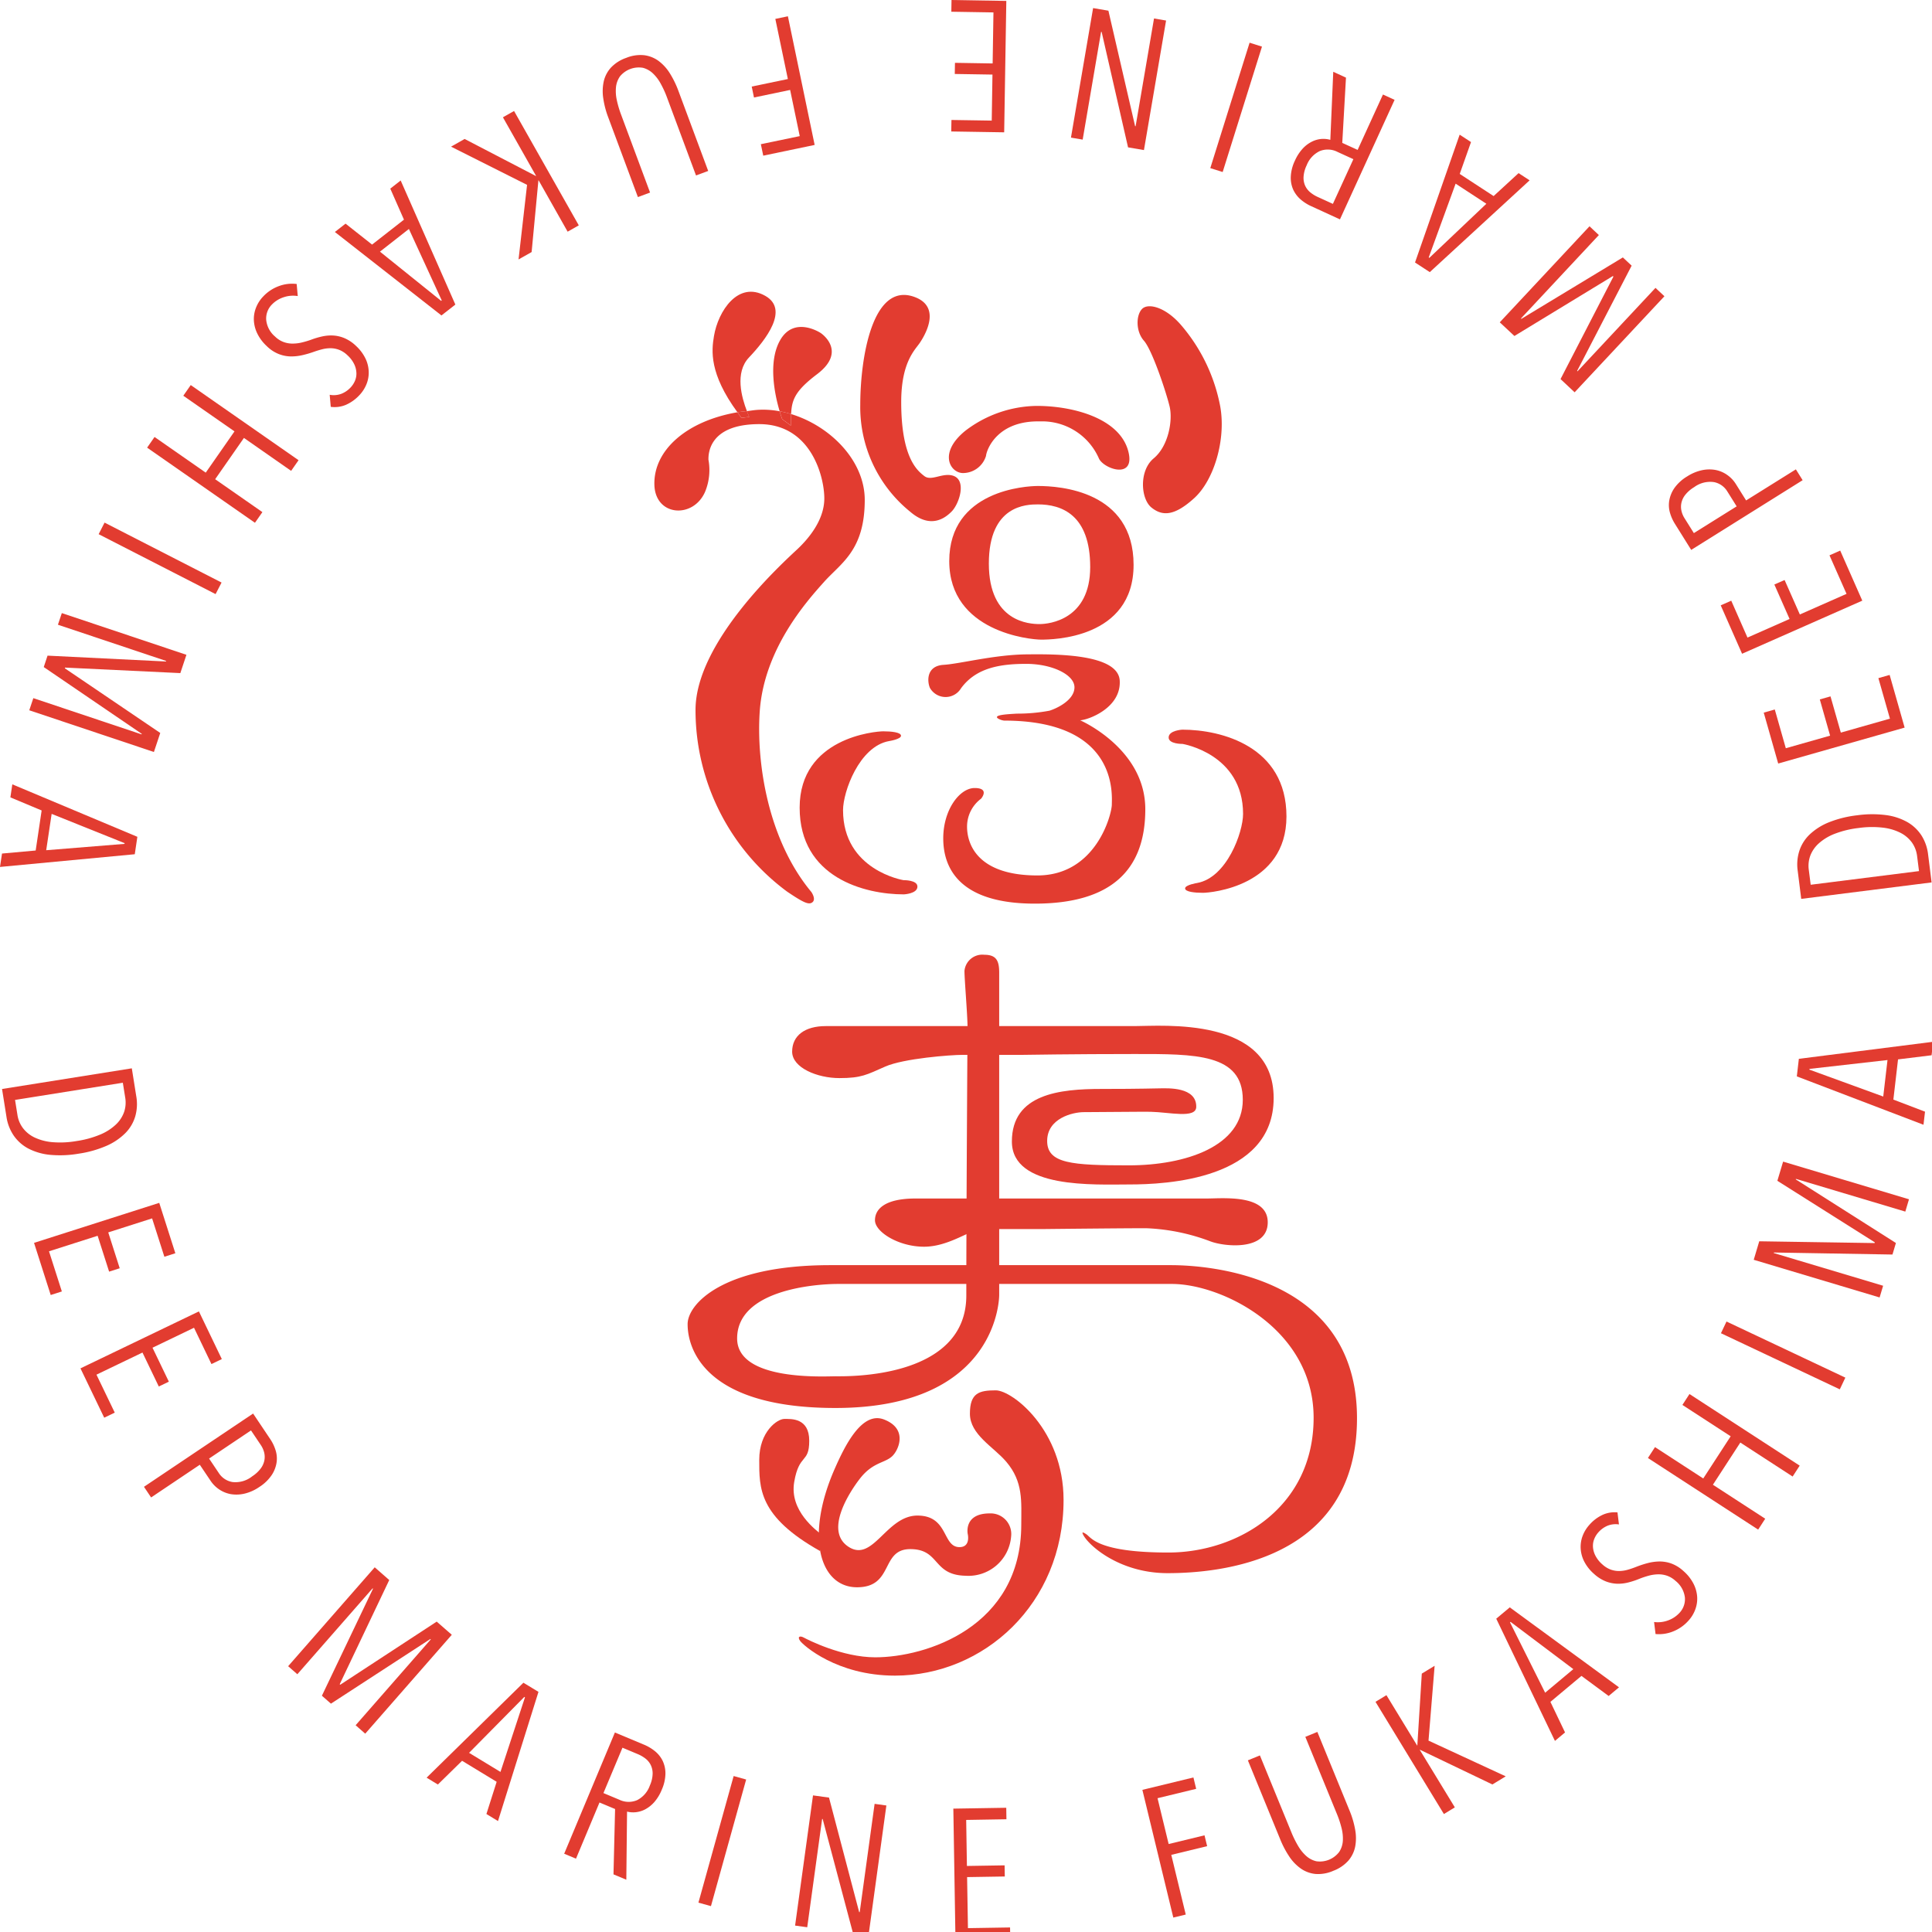 <svg
    xmlns="http://www.w3.org/2000/svg"
    viewBox="0 0 264 264"
    aria-label="でぃーぷまりん深島"
  >
    <g transform="translate(89.421 39.865)">
      <path
        d="M267.845,252.14c-1.6,0-12.121.567-12.121,10.261s11.083,10.734,12.552,10.734,12.637-.089,12.637-10.216S270.827,252.14,267.845,252.14Zm.221,18.87c-1.346,0-6.931-.259-6.931-8.263s5.152-8.091,6.71-8.091c3.207,0,7.139,1.387,7.139,8.565S269.4,271.01,268.066,271.01Z"
        transform="translate(-215.434 -225.597)"
        fill="#e23c30"
      />
      <path
        d="M238.456,242.859c2.307-2.433,5.518-6.556,2.218-8.417-3.7-2.086-6.434,2.064-7.007,5.489-.342,2.019-.66,5.13,3.2,10.414.416-.071.866-.1,1.3-.154C237.46,248.348,236.474,244.945,238.456,242.859Z"
        transform="translate(-225.526 -233.881)"
        fill="#e23c30"
      />
      <path
        d="M245.174,243.643c4.2-3.182.49-5.626.49-5.626s-3.644-2.428-5.57,1.035c-1.625,2.922-.738,7.321-.036,9.66a14.1,14.1,0,0,1,1.566.381C241.712,247.149,242.168,245.916,245.174,243.643Z"
        transform="translate(-222.941 -232.379)"
        fill="#e23c30"
      />
      <path
        d="M242.4,286.216c.581-8.533,6.4-15.05,8.816-17.74,2.308-2.572,5.534-4.284,5.534-11.174,0-5.395-4.739-10.117-10.065-11.735-.019.478-.025.99-.032,1.579l-1.179-.875c-.1-.265-.225-.654-.355-1.084a12.055,12.055,0,0,0-2.906-.2c-.545.028-1.044.121-1.567.182.119.308.231.589.32.792l-1.066.132c-.211-.275-.361-.512-.552-.77-6.991,1.205-11.464,5.213-11.343,9.9.108,4.355,5.348,4.685,6.944.93a7.8,7.8,0,0,0,.443-4.354c0-.6-.11-4.855,6.95-4.855s8.883,7.172,8.883,10.151-2.185,5.521-3.641,6.9c-1.935,1.821-13.957,12.632-13.957,22.007a30.836,30.836,0,0,0,12.517,24.824c2.208,1.487,2.984,1.872,3.479,1.432s-.167-1.381-.167-1.381C243.494,303.715,241.929,293.173,242.4,286.216Z"
        transform="translate(-228.007 -228.853)"
        fill="#e23c30"
      />
      <path
        d="M237.43,245.893c-.089-.2-.2-.484-.32-.792-.432.049-.882.083-1.3.154.192.259.342.5.552.77Z"
        transform="translate(-224.467 -228.791)"
        fill="#e23c30"
      />
      <path
        d="M241.316,247.076c.007-.589.013-1.1.032-1.579a14.1,14.1,0,0,0-1.566-.381c.129.43.256.82.355,1.084Z"
        transform="translate(-222.666 -228.784)"
        fill="#e23c30"
      />
      <path
        d="M254.2,263.822c2.829,2.416,4.813.786,5.636-.039,1.044-1.041,2.134-4.354.144-4.916-1.42-.407-2.912.8-3.864.067s-3.163-2.489-3.163-10.112c0-5.46,1.885-7.123,2.529-8.075s3-4.794-.551-6.226c-5.928-2.383-7.574,8.356-7.574,14.675A18.382,18.382,0,0,0,254.2,263.822Z"
        transform="translate(-219.227 -233.744)"
        fill="#e23c30"
      />
      <path
        d="M257.619,253.788a3.3,3.3,0,0,0,3.143-2.345c.083-.865,1.541-4.845,7.376-4.713a8.468,8.468,0,0,1,8.075,5.114c.738,1.426,4.947,2.824,4.008-.964-1.145-4.607-7.622-6.268-12.515-6.268a16.376,16.376,0,0,0-9.773,3.4C254.181,251.059,255.891,253.788,257.619,253.788Z"
        transform="translate(-215.449 -229.012)"
        fill="#e23c30"
      />
      <path
        d="M284.726,248.955a23.838,23.838,0,0,0-5.342-11.125c-2.121-2.471-4.5-3.066-5.338-2.224s-.89,3.061.25,4.349,3.069,7.123,3.512,9-.15,5.389-2.178,7.073-1.781,5.537-.3,6.726,3.115,1.183,5.836-1.288S285.523,253.447,284.726,248.955Z"
        transform="translate(-207.403 -233.261)"
        fill="#e23c30"
      />
      <path
        d="M274.5,276.977c1.122-.045,5.623-1.691,5.411-5.418s-9.046-3.621-12.724-3.588c-4.455.049-9.141,1.3-11.341,1.43-2.4.144-2.249,2.3-1.866,3.16a2.461,2.461,0,0,0,4.245.044c2.074-2.835,5.416-3.336,8.923-3.336s6.578,1.475,6.578,3.2-2.34,2.862-3.419,3.2a23.828,23.828,0,0,1-4.458.4c-1.343.083-3.2.17-2.6.644a2.084,2.084,0,0,0,.863.308c15.628,0,14.72,10.173,14.72,11.466s-2.122,9.693-10.173,9.693-9.61-4.15-9.61-6.666a4.75,4.75,0,0,1,1.9-3.809c.129-.126,1.169-1.47-.865-1.47s-4.288,2.945-4.288,6.88,2.073,8.917,12.51,8.917,15.1-4.591,15.1-12.9S274.5,276.977,274.5,276.977Z"
        transform="translate(-216.326 -218.419)"
        fill="#e23c30"
      />
      <path
        d="M255.855,295.541s-8.265-1.337-8.265-9.566c0-2.51,2.214-8.7,6.275-9.436,0,0,1.645-.253,1.645-.731s-1.345-.606-2.422-.606-11.427.865-11.427,10.431,8.873,11.85,14.24,11.85c0,0,1.82-.081,1.852-1.034C257.8,295.5,255.855,295.541,255.855,295.541Z"
        transform="translate(-221.813 -215.136)"
        fill="#e23c30"
      />
      <path
        d="M278.212,275.046s-1.823.093-1.864,1.039,1.9.909,1.9.909,8.27,1.343,8.27,9.567c0,2.51-2.215,8.7-6.274,9.436,0,0-1.646.259-1.646.737s1.34.606,2.422.606,11.427-.869,11.427-10.437S283.573,275.046,278.212,275.046Z"
        transform="translate(-206.078 -215.206)"
        fill="#e23c30"
      />
    </g>
    <g transform="translate(93.961 130.464)">
      <path
        d="M269.38,306.13c0-1.657-.419-6.512-.419-7.723a2.449,2.449,0,0,1,2.711-2.2c1.59,0,2.034.759,2.034,2.416v44.057s.132,15.457-22.381,15.457c-20.117,0-20.194-10.266-20.194-11.471,0-2.659,4.679-8.047,19.5-8.047h46.54c4.96,0,25.427,1.327,25.427,20.911s-18.944,21.177-25.876,21.177-11.251-4.2-11.634-5.467c0,0-.093-.285.56.177s1.609,2.471,11.169,2.471,19.854-6.209,19.854-18.413-12.616-18.286-19.36-18.286h-45.64c-3.181,0-13.775.831-13.775,7.448,0,5.867,11.965,5.168,13.491,5.168s17.826.375,17.826-11.042S269.38,306.13,269.38,306.13Z"
        transform="translate(-231.131 -296.206)"
        fill="#e23c30"
      />
      <path
        d="M271.507,323.309h-8.188c-1.454,0-4.421,2.41-7.877,2.41s-6.7-2.009-6.7-3.617,1.484-2.971,5.534-2.971h39.787c2.211,0,8.348-.638,8.348,3.253s-5.78,3.368-7.822,2.608a27.739,27.739,0,0,0-8.79-1.8C282.626,323.188,271.507,323.309,271.507,323.309Z"
        transform="translate(-223.141 -285.824)"
        fill="#e23c30"
      />
      <path
        d="M272.387,306.859h-8.152c-1.608,0-8.026.484-10.561,1.6s-3.245,1.574-6.261,1.574-6.457-1.409-6.457-3.615,1.762-3.49,4.576-3.49h42.187c3.817,0,19.033-1.365,19.033,9.831s-14.852,11.807-19.671,11.807-16.1.638-16.1-5.867,6.543-7.184,12.244-7.184,7.228-.083,8.111-.083,4.9-.231,4.838,2.544c-.038,1.624-3.657.715-6.236.66-.968-.022-7.592.049-9.12.049s-5.015.842-5.015,3.936,3.37,3.335,11.155,3.335,15.577-2.614,15.577-8.955-6.541-6.259-14.773-6.259S272.387,306.859,272.387,306.859Z"
        transform="translate(-226.674 -293.18)"
        fill="#e23c30"
      />
      <path
        d="M246.666,355.875c-1.051-.826-4.7-3.484-4.024-7.425s2.053-2.477,2.053-5.626-2.474-2.984-3.413-2.984-3.418,1.723-3.418,5.588-.113,7.728,8.3,12.456Z"
        transform="translate(-228.077 -276.412)"
        fill="#e23c30"
      />
      <path
        d="M245.648,346.659c1.3-2.945,3.65-7.893,6.713-6.714,3.384,1.3,1.957,4.281,1.1,5.047-1.026.936-2.643.786-4.4,3.06-1.173,1.515-4.954,7.018-1.571,9.27s5.171-4.245,9.447-4.245,3.38,4.312,5.748,4.312c1.566,0,1.125-1.8,1.125-1.8s-.586-2.807,3.006-2.807a2.819,2.819,0,0,1,2.925,3.149A5.855,5.855,0,0,1,263.5,361.3c-4.538-.1-3.447-3.638-7.539-3.638s-2.215,5.213-7.277,5.213S241.532,356,245.648,346.659Z"
        transform="translate(-225.536 -276.445)"
        fill="#e23c30"
      />
      <path
        d="M271.98,355.5c0-3.153.3-5.833-2.058-8.6-1.744-2.042-4.96-3.7-4.96-6.562,0-2.845,1.281-3.186,3.532-3.186s9.266,5.4,9.266,14.977c0,14.262-10.968,24.006-23.039,24.006-7.956,0-12.546-4.168-12.959-4.745s-.045-.749.494-.458,5.233,2.7,9.784,2.7C258.922,373.629,271.98,369.528,271.98,355.5Z"
        transform="translate(-226.389 -277.631)"
        fill="#e23c30"
      />
    </g>
    <g transform="translate(0.278 142.359)">
      <path
        d="M177.156,318.543a14.875,14.875,0,0,1-3.9.16,8.149,8.149,0,0,1-2.979-.861,5.626,5.626,0,0,1-2-1.776,6.131,6.131,0,0,1-.986-2.551l-.606-3.809,17.733-2.825.611,3.835a6.115,6.115,0,0,1-.142,2.73,5.437,5.437,0,0,1-1.365,2.3,8.4,8.4,0,0,1-2.588,1.736A15,15,0,0,1,177.156,318.543Zm-.275-1.728a13.388,13.388,0,0,0,3.226-.885,7.08,7.08,0,0,0,2.135-1.368,4.354,4.354,0,0,0,1.124-1.718,4.05,4.05,0,0,0,.154-1.941l-.33-2.053L168.462,311.2l.329,2.055a3.975,3.975,0,0,0,.749,1.792,4.326,4.326,0,0,0,1.6,1.288,7.141,7.141,0,0,0,2.449.638A12.956,12.956,0,0,0,176.881,316.815Z"
        transform="translate(-166.684 -303.258)"
        fill="#e23c30"
      />
      <path
        d="M169.693,324.994l17.108-5.466,2.2,6.886-1.5.478-1.676-5.242-5.992,1.914,1.566,4.9-1.448.462-1.569-4.9-6.645,2.122,1.755,5.485-1.522.488Z"
        transform="translate(-165.319 -297.521)"
        fill="#e23c30"
      />
      <path
        d="M174.057,337.514l16.184-7.783,3.131,6.514-1.417.683-2.383-4.963-5.671,2.728,2.233,4.64-1.374.66-2.231-4.64-6.287,3.022,2.5,5.188-1.441.693Z"
        transform="translate(-163.339 -292.892)"
        fill="#e23c30"
      />
      <path
        d="M195.8,349.357a6.022,6.022,0,0,1-2.028.917,4.787,4.787,0,0,1-1.861.074,4.137,4.137,0,0,1-1.583-.632,4.287,4.287,0,0,1-1.2-1.195l-1.473-2.191-6.655,4.467-.975-1.454,14.912-10.01,2.359,3.518a5.767,5.767,0,0,1,.7,1.455,3.776,3.776,0,0,1,.157,1.666,4.25,4.25,0,0,1-.653,1.736A5.738,5.738,0,0,1,195.8,349.357Zm-.988-1.446a4.52,4.52,0,0,0,1.143-1.041,2.721,2.721,0,0,0,.517-1.112,2.521,2.521,0,0,0-.022-1.1,3.29,3.29,0,0,0-.471-1.042l-1.329-1.978-5.727,3.845,1.343,2a2.743,2.743,0,0,0,1.859,1.208A3.67,3.67,0,0,0,194.815,347.911Z"
        transform="translate(-160.63 -288.536)"
        fill="#e23c30"
      />
      <path
        d="M202.8,375.368l10.274-11.738-.058-.049-13.589,8.838-1.236-1.084,6.983-14.621-.058-.049L194.836,368.4l-1.257-1.1,11.83-13.513,1.984,1.739-6.768,14.234.077.07,13.177-8.623,2.061,1.8-11.828,13.513Z"
        transform="translate(-154.483 -281.98)"
        fill="#e23c30"
      />
      <path
        d="M214.767,382.576l1.4-4.4-4.726-2.871-3.308,3.242-1.538-.936,13.227-12.974,2.058,1.25-5.531,17.653Zm5.268-15.944-.089-.055-7.549,7.64,4.291,2.609Z"
        transform="translate(-148.578 -277.059)"
        fill="#e23c30"
      />
      <path
        d="M226.265,388.7l.218-8.928-2.131-.891-3.211,7.677-1.614-.677,6.931-16.566,3.979,1.664a6.1,6.1,0,0,1,1.487.884,3.946,3.946,0,0,1,1.048,1.3,4.03,4.03,0,0,1,.391,1.759,5.669,5.669,0,0,1-.5,2.211,5.953,5.953,0,0,1-1.029,1.7,4.445,4.445,0,0,1-1.236.983,3.592,3.592,0,0,1-1.291.393,3.419,3.419,0,0,1-1.189-.084l-.1,9.308Zm4.973-12.148a4.207,4.207,0,0,0,.375-1.582,2.627,2.627,0,0,0-.262-1.22,2.526,2.526,0,0,0-.73-.881,4.623,4.623,0,0,0-1.029-.595l-2.1-.881-2.6,6.2,2.175.911a2.928,2.928,0,0,0,2.441.049A3.575,3.575,0,0,0,231.238,376.551Z"
        transform="translate(-142.712 -274.936)"
        fill="#e23c30"
      />
      <path
        d="M232.146,390.707l4.814-17.3,1.708.477-4.81,17.3Z"
        transform="translate(-136.987 -273.079)"
        fill="#e23c30"
      />
      <path
        d="M249.157,394.108,245,378.455l-.074-.01-2.037,14.8-1.657-.228,2.447-17.79,2.186.3,4.12,15.647.077.01,2.034-14.8,1.608.222L251.26,394.4Z"
        transform="translate(-132.863 -272.253)"
        fill="#e23c30"
      />
      <path
        d="M256.4,394.465l-.292-17.957,7.23-.118.025,1.571-5.5.092.1,6.289,5.15-.083.025,1.522-5.15.083.116,6.975,5.755-.094.028,1.6Z"
        transform="translate(-126.116 -271.725)"
        fill="#e23c30"
      />
      <path
        d="M275.951,376.375l1.519,6.261,4.9-1.189.358,1.481-4.9,1.189,1.978,8.158-1.7.411-4.227-17.451,6.975-1.694.376,1.555Z"
        transform="translate(-118.056 -273.017)"
        fill="#e23c30"
      />
      <path
        d="M298.449,382.592a6.345,6.345,0,0,1,.014,2.311,4.2,4.2,0,0,1-.924,1.928,5.194,5.194,0,0,1-2.057,1.4,5.091,5.091,0,0,1-2.438.438,4.21,4.21,0,0,1-2-.731,6.2,6.2,0,0,1-1.6-1.66,12.906,12.906,0,0,1-1.227-2.335l-4.423-10.8,1.643-.674,4.335,10.588a13.953,13.953,0,0,0,.871,1.753,5.74,5.74,0,0,0,1.116,1.393,3.13,3.13,0,0,0,1.4.731,3.322,3.322,0,0,0,3.111-1.273,3.111,3.111,0,0,0,.5-1.506,5.727,5.727,0,0,0-.177-1.765,13.579,13.579,0,0,0-.613-1.871l-4.335-10.588,1.644-.672,4.419,10.8A12.3,12.3,0,0,1,298.449,382.592Z"
        transform="translate(-113.555 -274.958)"
        fill="#e23c30"
      />
      <path
        d="M311.764,379.26l-9.9-4.745-.022.015,4.791,7.86-1.494.911-9.347-15.333,1.494-.91,4.2,6.887.022-.013.611-9.819,1.753-1.068-.836,10.225,10.552,4.881Z"
        transform="translate(-108.114 -277.78)"
        fill="#e23c30"
      />
      <path
        d="M322.5,369.662l-3.716-2.744-4.242,3.548,2,4.178-1.381,1.156-8.02-16.7,1.849-1.547,14.925,10.926Zm-13.4-10.123-.077.067,4.8,9.61,3.852-3.223Z"
        transform="translate(-102.963 -280.272)"
        fill="#e23c30"
      />
      <path
        d="M329.134,356.654a5.846,5.846,0,0,1,1.34,1.678,4.619,4.619,0,0,1,.52,1.778,4.207,4.207,0,0,1-.24,1.746,4.594,4.594,0,0,1-.93,1.55,5.5,5.5,0,0,1-2.119,1.491,5.135,5.135,0,0,1-2.394.355l-.2-1.643a4.011,4.011,0,0,0,1.945-.231,3.918,3.918,0,0,0,1.542-1.035,2.721,2.721,0,0,0,.721-2.1,3.42,3.42,0,0,0-1.281-2.256,3.325,3.325,0,0,0-1.172-.708,3.563,3.563,0,0,0-1.231-.185,5.352,5.352,0,0,0-1.255.185,12.115,12.115,0,0,0-1.263.419,10.959,10.959,0,0,1-1.525.506,5.673,5.673,0,0,1-1.535.174,4.748,4.748,0,0,1-1.564-.328,5.292,5.292,0,0,1-1.59-1.018,5.661,5.661,0,0,1-1.359-1.731,4.468,4.468,0,0,1-.468-1.8,4.207,4.207,0,0,1,.286-1.7,4.779,4.779,0,0,1,.906-1.467,5.463,5.463,0,0,1,1.778-1.355,3.96,3.96,0,0,1,2.064-.347l.2,1.644a2.964,2.964,0,0,0-1.58.185,3.468,3.468,0,0,0-1.236.9,3.015,3.015,0,0,0-.561.91,2.469,2.469,0,0,0-.173,1.087,3,3,0,0,0,.333,1.183,3.988,3.988,0,0,0,.943,1.189,3.491,3.491,0,0,0,1.137.711,3.312,3.312,0,0,0,1.15.2,4.536,4.536,0,0,0,1.176-.17q.593-.17,1.172-.4a13.827,13.827,0,0,1,1.545-.506,6.7,6.7,0,0,1,1.631-.227,4.739,4.739,0,0,1,1.651.289A5,5,0,0,1,329.134,356.654Z"
        transform="translate(-99.365 -284.327)"
        fill="#e23c30"
      />
      <path
        d="M341.174,348.772l-7.148-4.643-3.746,5.764,7.148,4.643-.965,1.489L321.4,346.24l.967-1.489,6.594,4.285,3.746-5.765-6.594-4.283.965-1.49,15.061,9.785Z"
        transform="translate(-96.496 -289.368)"
        fill="#e23c30"
      />
      <path
        d="M344.505,339.951l-16.24-7.668.759-1.6,16.239,7.667Z"
        transform="translate(-93.382 -292.462)"
        fill="#e23c30"
      />
      <path
        d="M352.061,322.479l-14.945-4.47-.022.071,13.682,8.689-.471,1.577-16.2-.278-.022.074,14.945,4.47-.48,1.6-17.2-5.147.754-2.529,15.762.243.028-.1-13.315-8.408.785-2.622,17.2,5.147Z"
        transform="translate(-91.985 -299.278)"
        fill="#e23c30"
      />
      <path
        d="M353.812,306.228l-4.585.564-.638,5.493,4.326,1.651-.209,1.788-17.309-6.61.278-2.4,18.352-2.33Zm-16.687,1.862-.012.1,10.093,3.678.581-4.988Z"
        transform="translate(-90.146 -304.389)"
        fill="#e23c30"
      />
    </g>
    <path
      d="M343.617,283.142a14.844,14.844,0,0,1,3.909-.032,8.068,8.068,0,0,1,2.948.958,5.643,5.643,0,0,1,1.941,1.835,6.172,6.172,0,0,1,.9,2.585l.481,3.826-17.816,2.249-.484-3.854a6.088,6.088,0,0,1,.231-2.721,5.413,5.413,0,0,1,1.438-2.255,8.358,8.358,0,0,1,2.641-1.651A15,15,0,0,1,343.617,283.142Zm.221,1.734a13.251,13.251,0,0,0-3.253.782,7.015,7.015,0,0,0-2.179,1.3,4.337,4.337,0,0,0-1.179,1.679,4.029,4.029,0,0,0-.217,1.935l.263,2.061,14.8-1.866-.262-2.064a4.02,4.02,0,0,0-.688-1.817,4.4,4.4,0,0,0-1.555-1.337,7.113,7.113,0,0,0-2.428-.718A12.857,12.857,0,0,0,343.838,284.876Z"
      transform="translate(-89.849 -171.735)"
      fill="#e23c30"
    />
    <path
      d="M351.54,277.1l-17.277,4.91-1.976-6.956,1.51-.429,1.506,5.293,6.053-1.718-1.407-4.951,1.461-.416,1.41,4.951,6.71-1.907-1.577-5.537,1.538-.438Z"
      transform="translate(-91.279 -177.676)"
      fill="#e23c30"
    />
    <path
      d="M347.589,265.055l-16.428,7.255-2.918-6.614,1.439-.635L331.9,270.1l5.752-2.541-2.08-4.711,1.4-.613,2.083,4.708,6.38-2.816-2.329-5.265,1.464-.648Z"
      transform="translate(-93.114 -182.978)"
      fill="#e23c30"
    />
    <path
      d="M325.884,251.534a6.124,6.124,0,0,1,2.055-.85,4.806,4.806,0,0,1,1.861-.013,4.09,4.09,0,0,1,1.564.686,4.258,4.258,0,0,1,1.161,1.23l1.4,2.237,6.8-4.246.924,1.48-15.226,9.526-2.246-3.595a5.846,5.846,0,0,1-.654-1.475,3.734,3.734,0,0,1-.1-1.67,4.311,4.311,0,0,1,.707-1.717A5.743,5.743,0,0,1,325.884,251.534Zm.939,1.478a4.5,4.5,0,0,0-1.173,1,2.7,2.7,0,0,0-.555,1.1,2.5,2.5,0,0,0-.012,1.1,3.191,3.191,0,0,0,.435,1.054l1.266,2.023,5.85-3.655-1.281-2.045a2.739,2.739,0,0,0-1.819-1.269A3.674,3.674,0,0,0,326.823,253.012Z"
      transform="translate(-95.326 -186.442)"
      fill="#e23c30"
    />
    <path
      d="M321.013,228.926l-10.648,11.4.058.049,13.868-8.392,1.2,1.125-7.453,14.387.057.049,10.655-11.4,1.221,1.143L317.7,250.412l-1.926-1.805,7.228-14.006-.077-.073-13.454,8.191-2-1.869,12.262-13.122Z"
      transform="translate(-102.534 -196.807)"
      fill="#e23c30"
    />
    <path
      d="M307.158,220.128l-1.541,4.354,4.63,3.025,3.412-3.136,1.506.986L301.525,237.9l-2.018-1.316,6.1-17.466Zm-5.78,15.765.086.058,7.792-7.393-4.2-2.746Z"
      transform="translate(-106.15 -200.715)"
      fill="#e23c30"
    />
    <path
      d="M295.371,214l-.507,8.918,2.1.959,3.46-7.568,1.59.728-7.466,16.333-3.922-1.8a6.042,6.042,0,0,1-1.459-.93,4.046,4.046,0,0,1-1.007-1.337,3.968,3.968,0,0,1-.33-1.771,5.644,5.644,0,0,1,.567-2.194,6.086,6.086,0,0,1,1.084-1.664,4.42,4.42,0,0,1,1.269-.943,3.586,3.586,0,0,1,1.3-.353,3.465,3.465,0,0,1,1.183.125l.4-9.3ZM290,225.982a4.218,4.218,0,0,0-.424,1.569,2.646,2.646,0,0,0,.221,1.228,2.576,2.576,0,0,0,.7.9,4.553,4.553,0,0,0,1.01.625l2.076.949,2.8-6.11-2.146-.98a2.92,2.92,0,0,0-2.436-.129A3.575,3.575,0,0,0,290,225.982Z"
      transform="translate(-111.449 -203.393)"
      fill="#e23c30"
    />
    <path
      d="M287.325,211.007l-5.371,17.134-1.691-.531,5.37-17.139Z"
      transform="translate(-114.881 -204.636)"
      fill="#e23c30"
    />
    <path
      d="M272.281,207.574l3.647,15.775.071.015,2.515-14.727,1.648.283-3.024,17.7-2.172-.371-3.608-15.771-.077-.013-2.516,14.727-1.6-.275,3.025-17.7Z"
      transform="translate(-120.822 -206.113)"
      fill="#e23c30"
    />
    <path
      d="M263.437,206.581l-.292,17.956-7.233-.116.028-1.571,5.505.086.1-6.289-5.15-.083.026-1.522,5.149.084.11-6.973-5.755-.094.025-1.6Z"
      transform="translate(-125.928 -206.457)"
      fill="#e23c30"
    />
    <path
      d="M243.718,224.362l-1.313-6.309-4.941,1.032-.308-1.494,4.938-1.029-1.712-8.216,1.717-.358,3.656,17.579-7.024,1.467-.327-1.568Z"
      transform="translate(-134.436 -205.762)"
      fill="#e23c30"
    />
    <path
      d="M223.226,217.558a6.309,6.309,0,0,1,.061-2.308,4.182,4.182,0,0,1,.986-1.9,5.184,5.184,0,0,1,2.1-1.334,5.094,5.094,0,0,1,2.449-.358,4.233,4.233,0,0,1,1.977.792,6.232,6.232,0,0,1,1.544,1.712,13.058,13.058,0,0,1,1.153,2.375l4.067,10.934-1.664.616-3.989-10.721a13.41,13.41,0,0,0-.814-1.779,5.591,5.591,0,0,0-1.07-1.429,3.16,3.16,0,0,0-1.374-.779,3.329,3.329,0,0,0-3.149,1.176,3.145,3.145,0,0,0-.542,1.489,5.669,5.669,0,0,0,.118,1.766,13.836,13.836,0,0,0,.554,1.891l3.987,10.722-1.662.619-4.069-10.934A12.193,12.193,0,0,1,223.226,217.558Z"
      transform="translate(-140.791 -204.112)"
      fill="#e23c30"
    />
    <path
      d="M210.747,220.713l9.744,5.065.022-.013-4.533-8.013,1.522-.861,8.845,15.627-1.525.863-3.968-7.023-.025.013-.927,9.795-1.787,1.01,1.164-10.192-10.388-5.22Z"
      transform="translate(-147.258 -201.724)"
      fill="#e23c30"
    />
    <path
      d="M199.43,229.32l3.625,2.862,4.357-3.407-1.869-4.24,1.42-1.112,7.472,16.955-1.9,1.487L197.972,230.46Zm13.063,10.552.08-.064-4.486-9.761-3.955,3.1Z"
      transform="translate(-152.212 -198.76)"
      fill="#e23c30"
    />
    <path
      d="M192.108,241.64a5.8,5.8,0,0,1-1.288-1.723,4.6,4.6,0,0,1-.462-1.8,4.191,4.191,0,0,1,.3-1.734,4.607,4.607,0,0,1,.98-1.519,5.541,5.541,0,0,1,2.169-1.423,5.133,5.133,0,0,1,2.4-.278l.148,1.651a4.006,4.006,0,0,0-1.954.169,3.91,3.91,0,0,0-1.574.983,2.713,2.713,0,0,0-.786,2.071,3.4,3.4,0,0,0,1.205,2.3,3.293,3.293,0,0,0,1.15.746,3.5,3.5,0,0,0,1.223.224,5.435,5.435,0,0,0,1.26-.144,12.192,12.192,0,0,0,1.278-.376,10.9,10.9,0,0,1,1.541-.458,5.622,5.622,0,0,1,1.535-.124,4.668,4.668,0,0,1,1.555.381,5.258,5.258,0,0,1,1.558,1.067,5.757,5.757,0,0,1,1.3,1.773,4.468,4.468,0,0,1,.407,1.816,4.186,4.186,0,0,1-.34,1.692,4.77,4.77,0,0,1-.951,1.438,5.552,5.552,0,0,1-1.821,1.3,3.953,3.953,0,0,1-2.076.279l-.145-1.648a2.992,2.992,0,0,0,1.586-.132,3.475,3.475,0,0,0,1.266-.862,3.047,3.047,0,0,0,.589-.891,2.491,2.491,0,0,0,.209-1.081,3,3,0,0,0-.292-1.195,3.947,3.947,0,0,0-.909-1.217,3.441,3.441,0,0,0-1.112-.746,3.354,3.354,0,0,0-1.144-.237,4.51,4.51,0,0,0-1.179.132c-.4.1-.792.22-1.183.358a13.632,13.632,0,0,1-1.563.455,6.708,6.708,0,0,1-1.638.173,4.691,4.691,0,0,1-1.637-.344A4.917,4.917,0,0,1,192.108,241.64Z"
      transform="translate(-155.668 -194.357)"
      fill="#e23c30"
    />
    <path
      d="M181.338,249.747l6.994,4.874,3.929-5.639-6.994-4.871,1.016-1.457,14.733,10.266L200,254.377l-6.448-4.5-3.932,5.642,6.454,4.495-1.016,1.458-14.736-10.267Z"
      transform="translate(-160.219 -190.036)"
      fill="#e23c30"
    />
    <path
      d="M176.575,255.583l15.986,8.19-.816,1.58-15.979-8.188Z"
      transform="translate(-162.286 -184.171)"
      fill="#e23c30"
    />
    <path
      d="M169.8,275.709l14.79,4.951.028-.071-13.393-9.126.518-1.561,16.184.8.025-.074-14.791-4.951.532-1.589,17.028,5.7-.834,2.5-15.747-.754-.031.1,13.035,8.834-.868,2.6-17.031-5.7Z"
      transform="translate(-165.246 -180.311)"
      fill="#e23c30"
    />
    <path
      d="M166.768,289.643l4.6-.416.815-5.472-4.272-1.789.265-1.781,17.086,7.171-.353,2.38-18.418,1.737Zm16.734-1.321.016-.1-9.968-4-.744,4.966Z"
      transform="translate(-166.493 -173.009)"
      fill="#e23c30"
    />
  </svg>
